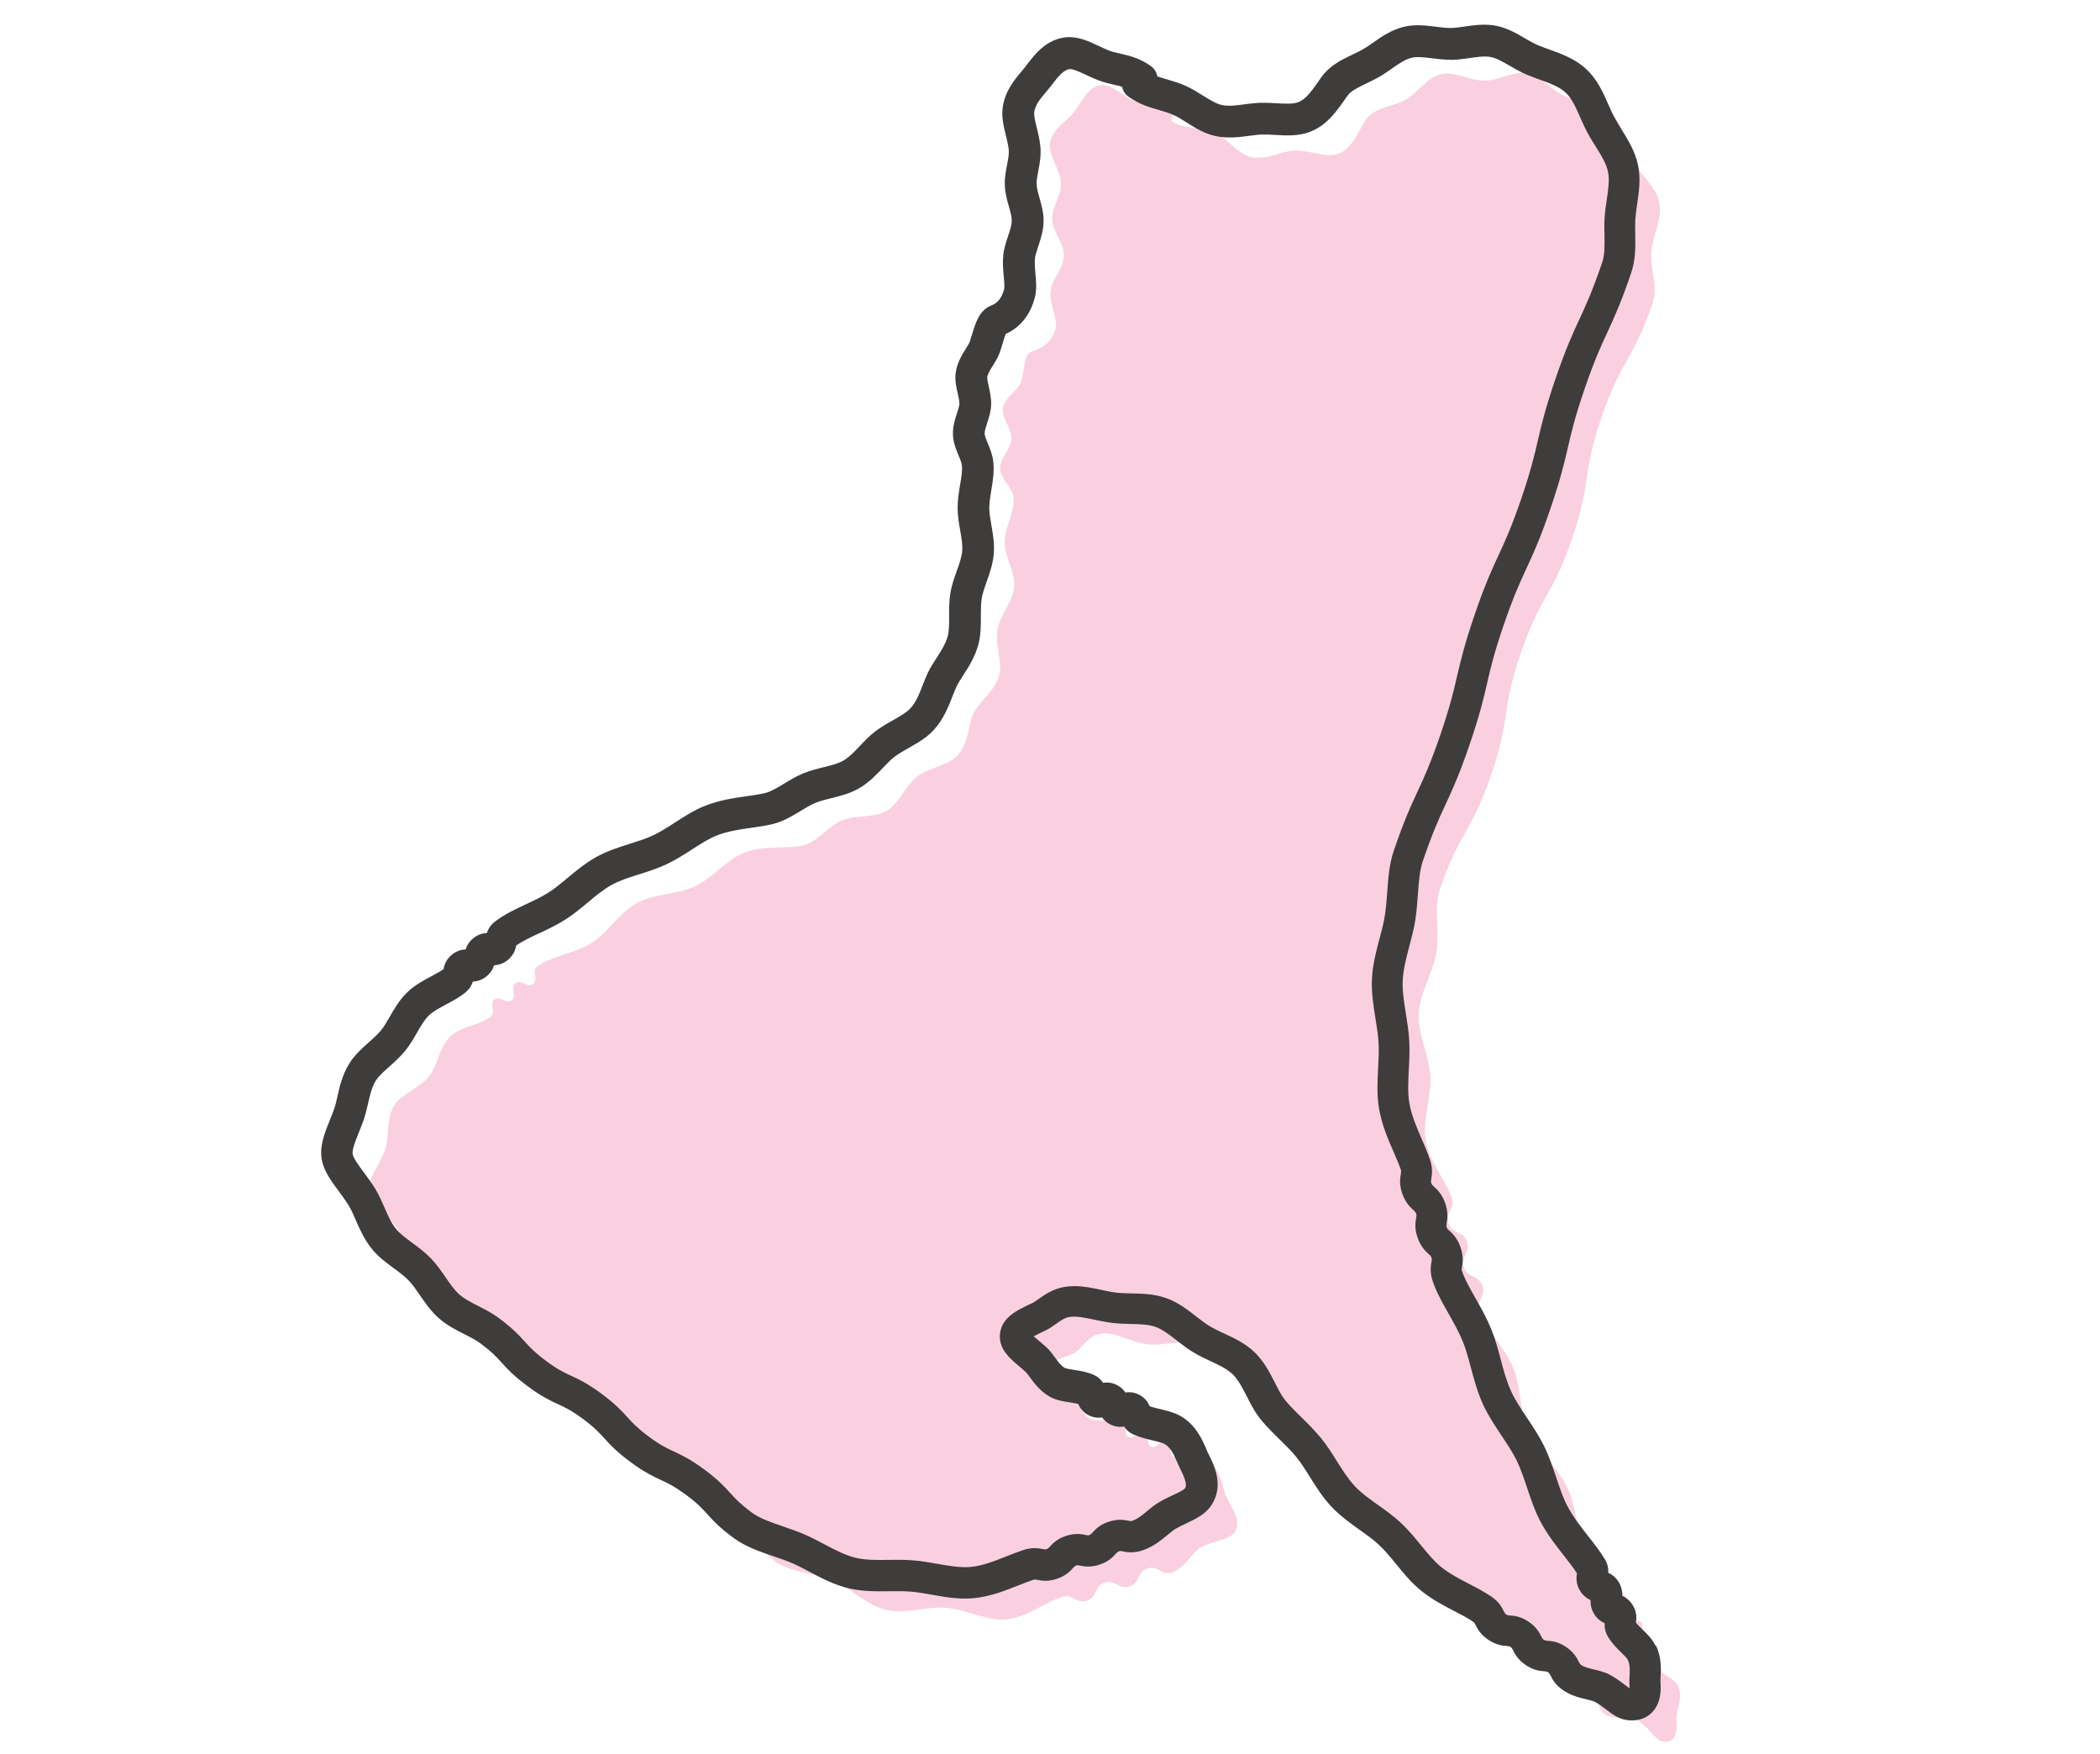 <svg width="170" height="142" viewBox="0 0 170 142" fill="none" xmlns="http://www.w3.org/2000/svg">
<path d="M29.854 96.505C29.66 95.531 30.704 94.393 31.171 93.079C31.528 92.072 31.229 90.594 31.904 89.496C32.488 88.541 33.928 88.109 34.712 87.148C35.439 86.259 35.575 84.748 36.438 83.911C37.3 83.074 38.773 83.022 39.713 82.303C40.141 81.976 39.584 81.237 40.018 80.903C40.453 80.57 41.004 81.315 41.432 80.982C41.86 80.648 41.302 79.916 41.737 79.582C42.172 79.249 42.723 79.988 43.157 79.661C43.592 79.334 43.034 78.589 43.462 78.262C44.636 77.366 46.485 77.209 47.912 76.313C49.222 75.489 50.143 73.874 51.564 73.096C52.984 72.318 54.813 72.429 56.227 71.762C57.725 71.056 58.841 69.565 60.249 69.016C61.89 68.381 63.699 68.76 65.049 68.427C66.171 68.152 67.027 66.884 68.155 66.413C69.284 65.942 70.73 66.243 71.768 65.641C72.806 65.04 73.312 63.588 74.233 62.875C75.225 62.11 76.743 61.986 77.509 61.156C78.404 60.188 78.365 58.677 78.825 57.716C79.279 56.774 80.538 55.95 80.881 54.669C81.173 53.577 80.531 52.197 80.739 50.968C80.933 49.81 81.99 48.725 82.094 47.528C82.198 46.325 81.329 45.076 81.329 43.906C81.329 42.65 82.185 41.388 82.055 40.27C81.958 39.459 80.985 38.727 80.953 37.949C80.92 37.118 81.841 36.314 81.874 35.549C81.906 34.699 81.07 33.803 81.18 33.071C81.316 32.181 82.393 31.619 82.626 30.971C82.983 29.977 82.86 28.722 83.411 28.513C84.001 28.29 85.091 27.957 85.448 26.61C85.662 25.799 84.922 24.655 85.039 23.55C85.13 22.647 86.109 21.719 86.129 20.672C86.148 19.737 85.214 18.763 85.169 17.75C85.13 16.795 85.973 15.749 85.876 14.748C85.759 13.584 84.858 12.525 84.994 11.616C85.169 10.426 86.369 9.818 86.92 9.098C87.575 8.255 88.055 7.006 89.138 6.888C90.027 6.79 90.929 7.843 92.044 8.274C92.894 8.601 94.23 8.274 95.183 8.935C95.197 8.948 94.678 9.713 94.691 9.72C94.704 9.726 95.229 8.968 95.242 8.974C95.255 8.981 94.736 9.752 94.749 9.759C94.762 9.772 95.287 9.007 95.3 9.013C95.313 9.02 94.794 9.792 94.807 9.798C95.793 10.478 97.266 10.249 98.29 10.72C99.393 11.217 100.204 12.473 101.294 12.721C102.487 12.996 103.745 12.204 104.842 12.185C106.08 12.159 107.417 12.832 108.428 12.414C109.544 11.956 109.946 10.557 110.627 9.615C111.308 8.673 112.761 8.654 113.806 8.065C114.752 7.529 115.511 6.267 116.679 5.999C117.756 5.75 119.007 6.535 120.188 6.529C121.368 6.522 122.542 5.705 123.684 5.927C124.826 6.149 125.636 7.359 126.7 7.804C127.939 8.32 129.541 8.301 130.495 9.216C131.442 10.125 131.513 11.76 132.142 12.95C132.771 14.14 134.056 15.069 134.328 16.396C134.587 17.678 133.77 19.084 133.679 20.437C133.589 21.791 134.231 23.236 133.79 24.53C132.155 29.304 131.286 29.003 129.651 33.77C128.017 38.537 128.886 38.851 127.251 43.624C125.617 48.398 124.748 48.097 123.113 52.871C121.479 57.644 122.348 57.951 120.713 62.725C119.079 67.498 118.203 67.198 116.569 71.978C116.063 73.449 116.562 75.339 116.277 77.124C116.017 78.733 114.934 80.335 114.856 82.067C114.778 83.748 115.699 85.455 115.79 87.135C115.881 88.816 115.148 90.666 115.414 92.275C115.712 94.053 117.003 95.492 117.516 96.957C117.827 97.846 116.958 98.153 117.269 99.043C117.58 99.932 118.45 99.625 118.761 100.514C119.072 101.403 118.203 101.711 118.515 102.6C118.826 103.489 119.695 103.182 120.006 104.078C120.318 104.974 119.449 105.274 119.76 106.17C120.279 107.655 121.777 108.989 122.504 110.748C123.146 112.304 123.009 114.298 123.755 115.946C124.475 117.535 126.064 118.738 126.83 120.308C127.621 121.929 127.608 123.937 128.4 125.421C129.295 127.102 130.968 128.194 131.785 129.534C132.071 130.005 131.286 130.489 131.565 130.953C131.844 131.417 132.635 130.933 132.914 131.404C133.193 131.875 132.415 132.359 132.693 132.823C132.972 133.288 133.764 132.81 134.049 133.274C134.334 133.739 133.55 134.229 133.835 134.693C134.334 135.511 135.541 135.818 135.846 136.479C136.3 137.459 135.671 138.499 135.716 139.114C135.8 140.193 135.684 141.121 134.613 140.984C134.004 140.912 133.485 139.755 132.531 139.258C131.889 138.924 130.702 139.29 129.911 138.754C129.152 138.244 129.664 137.472 128.905 136.962C128.147 136.452 127.634 137.224 126.875 136.707C126.116 136.191 126.629 135.426 125.87 134.909C125.111 134.393 124.599 135.171 123.84 134.654C123.081 134.138 123.593 133.373 122.834 132.856C121.602 132.025 119.753 131.784 118.437 130.705C117.23 129.711 116.614 127.939 115.421 126.814C114.227 125.689 112.443 125.218 111.354 124.067C110.206 122.851 109.81 121.014 108.844 119.83C107.721 118.457 106.003 117.679 105.25 116.476C104.582 115.41 104.452 113.827 103.499 112.925C102.545 112.023 100.989 112.01 99.886 111.336C98.783 110.662 98.011 109.27 96.818 108.838C95.625 108.407 94.12 108.975 92.881 108.825C91.564 108.662 90.248 107.759 89.028 107.975C88.049 108.145 87.536 109.257 86.927 109.544C85.908 110.022 84.747 110.205 84.734 110.904C84.721 111.545 85.895 111.918 86.713 112.657C87.225 113.121 87.368 114.351 88.211 114.828C88.859 115.194 90.007 114.736 90.844 115.096C91.292 115.292 90.929 116.142 91.383 116.338C91.837 116.535 92.2 115.684 92.647 115.874C93.095 116.064 92.732 116.92 93.186 117.117C93.64 117.313 94.003 116.463 94.451 116.659C94.898 116.855 94.535 117.705 94.989 117.901C95.994 118.339 97.292 117.999 97.986 118.49C98.945 119.163 98.926 120.464 99.289 121.184C99.756 122.125 100.522 123.113 99.964 124.009C99.542 124.689 98.206 124.695 97.188 125.277C96.455 125.702 95.936 126.932 94.898 127.278C94.035 127.566 93.744 126.683 92.881 126.971C92.018 127.259 92.304 128.141 91.441 128.422C90.578 128.704 90.286 127.827 89.424 128.115C88.561 128.403 88.847 129.286 87.977 129.573C87.108 129.861 86.823 128.978 85.96 129.266C84.52 129.743 83.106 130.947 81.426 131.09C79.87 131.221 78.248 130.293 76.614 130.155C74.979 130.018 73.273 130.678 71.716 130.312C70.16 129.946 68.862 128.553 67.422 127.945C65.872 127.285 63.998 127.304 62.772 126.402C60.69 124.872 61.235 124.12 59.159 122.583C57.083 121.053 56.539 121.798 54.456 120.268C52.374 118.738 52.919 117.986 50.837 116.45C48.755 114.913 48.21 115.665 46.128 114.128C44.046 112.592 44.591 111.846 42.509 110.309C41.51 109.577 39.953 109.499 39.006 108.668C38.059 107.838 37.767 106.281 36.905 105.392C35.997 104.457 34.466 104.123 33.707 103.195C32.851 102.142 32.851 100.566 32.248 99.592C31.45 98.304 30.075 97.46 29.874 96.492L29.854 96.505Z" fill="#FAD0E0"/>
<path d="M134.036 133.255C133.783 132.705 133.362 132.293 132.985 131.927C132.784 131.731 132.57 131.528 132.428 131.345C132.486 131.038 132.525 130.515 132.181 129.946C131.928 129.527 131.597 129.312 131.325 129.187C131.338 128.887 131.293 128.494 131.046 128.076C130.793 127.664 130.475 127.441 130.196 127.317C130.209 127.016 130.17 126.624 129.911 126.206C129.522 125.565 129.061 124.976 128.562 124.342C127.972 123.59 127.362 122.812 126.901 121.949C126.538 121.269 126.272 120.477 125.993 119.634C125.708 118.79 125.416 117.914 125.001 117.064C124.599 116.247 124.099 115.495 123.613 114.769C123.113 114.017 122.633 113.304 122.303 112.565C121.946 111.774 121.706 110.885 121.479 110.015C121.265 109.204 121.038 108.361 120.707 107.563C120.331 106.647 119.87 105.837 119.429 105.058C118.995 104.293 118.586 103.574 118.359 102.907C118.314 102.776 118.314 102.77 118.346 102.574C118.404 102.253 118.495 101.71 118.229 100.952C117.963 100.193 117.555 99.827 117.315 99.611C117.166 99.474 117.159 99.474 117.114 99.343C117.083 99.256 117.081 99.145 117.107 99.01C117.166 98.689 117.256 98.147 116.99 97.388C116.725 96.63 116.316 96.263 116.076 96.048C115.927 95.917 115.92 95.91 115.875 95.779C115.829 95.649 115.829 95.649 115.862 95.446C115.92 95.126 116.011 94.583 115.745 93.824C115.557 93.282 115.323 92.739 115.096 92.216C114.681 91.261 114.253 90.274 114.085 89.254C113.955 88.456 114 87.56 114.046 86.592C114.085 85.853 114.124 85.088 114.085 84.303C114.046 83.525 113.922 82.767 113.806 82.034C113.657 81.093 113.514 80.204 113.553 79.367C113.598 78.464 113.845 77.522 114.091 76.588C114.266 75.921 114.454 75.227 114.565 74.521C114.681 73.789 114.733 73.076 114.785 72.37C114.856 71.376 114.928 70.434 115.187 69.682C115.985 67.361 116.485 66.269 117.023 65.118C117.561 63.954 118.119 62.757 118.956 60.305C119.799 57.847 120.097 56.558 120.383 55.316C120.668 54.08 120.934 52.91 121.732 50.582C122.53 48.254 123.036 47.168 123.567 46.017C124.106 44.854 124.664 43.657 125.5 41.205C126.337 38.759 126.635 37.471 126.927 36.215C127.213 34.98 127.479 33.809 128.276 31.481C129.074 29.16 129.574 28.075 130.112 26.917C130.65 25.753 131.208 24.556 132.045 22.104C132.415 21.019 132.395 19.927 132.376 18.959C132.369 18.534 132.363 18.135 132.382 17.756C132.408 17.363 132.467 16.952 132.531 16.514C132.674 15.565 132.83 14.486 132.609 13.401C132.376 12.257 131.786 11.308 131.26 10.465C131.046 10.125 130.845 9.798 130.676 9.477C130.508 9.151 130.352 8.81 130.196 8.451C129.788 7.522 129.321 6.463 128.471 5.652C127.569 4.782 126.428 4.37 125.416 4.004C125.098 3.887 124.793 3.782 124.501 3.658C124.164 3.52 123.814 3.311 123.438 3.095C122.77 2.703 122.011 2.265 121.129 2.088C120.221 1.912 119.351 2.036 118.58 2.147C118.164 2.206 117.775 2.265 117.425 2.265C117.081 2.265 116.653 2.219 116.212 2.16C115.44 2.062 114.565 1.958 113.689 2.16C112.664 2.396 111.827 2.978 111.159 3.448C110.867 3.651 110.595 3.841 110.336 3.991C110.07 4.142 109.784 4.279 109.505 4.41C108.643 4.822 107.67 5.286 107.008 6.195C106.904 6.345 106.794 6.496 106.69 6.646C106.171 7.378 105.73 8.013 105.121 8.261C104.693 8.438 104.031 8.399 103.324 8.359C102.922 8.333 102.5 8.314 102.066 8.32C101.612 8.333 101.171 8.392 100.742 8.444C100.035 8.542 99.419 8.621 98.868 8.49C98.42 8.385 97.921 8.072 97.383 7.738C96.942 7.463 96.494 7.182 95.975 6.947C95.489 6.725 94.963 6.574 94.509 6.437C94.224 6.352 93.945 6.273 93.685 6.182C93.621 5.77 93.355 5.476 93.166 5.351C93.166 5.351 93.147 5.332 93.115 5.319L93.089 5.299C93.089 5.299 93.076 5.286 93.056 5.273L93.024 5.253C92.213 4.691 91.337 4.488 90.624 4.325C90.313 4.253 90.021 4.187 89.807 4.102C89.508 3.985 89.216 3.847 88.938 3.717C88.101 3.324 87.238 2.919 86.259 3.023C84.702 3.2 83.813 4.344 83.1 5.273L83.003 5.404C82.905 5.528 82.795 5.659 82.685 5.796C82.127 6.456 81.368 7.352 81.174 8.673C81.057 9.458 81.251 10.236 81.42 10.929C81.517 11.322 81.615 11.727 81.66 12.113C81.692 12.453 81.615 12.878 81.524 13.335C81.426 13.839 81.316 14.408 81.342 15.009C81.368 15.644 81.53 16.226 81.679 16.742C81.796 17.167 81.913 17.566 81.906 17.854C81.9 18.24 81.751 18.678 81.595 19.142C81.446 19.593 81.271 20.11 81.219 20.646C81.154 21.287 81.206 21.875 81.258 22.392C81.297 22.804 81.336 23.223 81.277 23.438C81.102 24.099 80.771 24.524 80.285 24.713C79.286 25.093 78.988 26.1 78.715 26.989C78.644 27.218 78.573 27.453 78.495 27.682C78.449 27.8 78.313 28.016 78.196 28.212C77.904 28.676 77.496 29.317 77.373 30.128C77.275 30.749 77.412 31.324 77.528 31.841C77.6 32.161 77.671 32.469 77.664 32.704C77.658 32.874 77.567 33.155 77.476 33.43C77.314 33.92 77.113 34.529 77.145 35.209C77.171 35.849 77.398 36.386 77.6 36.869C77.723 37.164 77.84 37.445 77.865 37.654C77.917 38.092 77.827 38.648 77.723 39.237C77.626 39.832 77.522 40.446 77.522 41.113C77.522 41.748 77.626 42.349 77.729 42.938C77.833 43.539 77.937 44.115 77.891 44.612C77.853 45.102 77.658 45.645 77.45 46.22C77.262 46.756 77.042 47.365 76.938 47.999C76.828 48.672 76.828 49.333 76.834 49.928C76.834 50.516 76.834 51.072 76.724 51.491C76.555 52.112 76.179 52.7 75.816 53.263C75.569 53.642 75.316 54.034 75.115 54.453C74.966 54.767 74.836 55.1 74.7 55.447C74.421 56.166 74.162 56.84 73.688 57.35C73.377 57.683 72.865 57.971 72.32 58.285C71.833 58.559 71.327 58.847 70.834 59.22C70.367 59.58 69.959 60.011 69.596 60.397C69.154 60.861 68.739 61.299 68.285 61.561C67.851 61.816 67.273 61.96 66.657 62.11C66.138 62.234 65.555 62.385 64.997 62.614C64.433 62.849 63.92 63.163 63.472 63.438C62.934 63.764 62.422 64.078 61.961 64.189C61.52 64.301 61.001 64.373 60.456 64.451C59.438 64.595 58.29 64.758 57.123 65.21C56.24 65.55 55.443 66.066 54.671 66.563C54.087 66.942 53.477 67.335 52.868 67.623C52.303 67.891 51.668 68.087 50.993 68.302C50.104 68.584 49.19 68.871 48.314 69.349C47.419 69.839 46.667 70.467 45.934 71.075C45.402 71.52 44.903 71.938 44.39 72.259C43.819 72.618 43.177 72.919 42.548 73.213C41.666 73.625 40.829 74.018 40.07 74.6C39.694 74.887 39.506 75.234 39.415 75.528C39.117 75.541 38.734 75.626 38.351 75.921C37.975 76.208 37.794 76.548 37.696 76.849C37.398 76.862 37.015 76.947 36.633 77.241C36.12 77.634 35.964 78.118 35.9 78.458C35.608 78.654 35.27 78.837 34.92 79.026C34.252 79.386 33.558 79.752 32.961 80.334C32.332 80.942 31.917 81.668 31.547 82.309C31.307 82.721 31.087 83.113 30.84 83.408C30.561 83.748 30.192 84.075 29.835 84.395C29.264 84.899 28.68 85.428 28.252 86.128C27.707 87.024 27.487 87.992 27.312 88.77C27.227 89.142 27.15 89.502 27.046 89.783C26.936 90.091 26.812 90.404 26.689 90.699C26.267 91.738 25.839 92.811 26.06 93.922C26.242 94.825 26.806 95.59 27.409 96.407C27.688 96.787 27.98 97.179 28.233 97.591C28.427 97.905 28.603 98.303 28.791 98.742C29.115 99.487 29.485 100.331 30.107 101.102C30.62 101.737 31.255 102.201 31.872 102.659C32.3 102.972 32.741 103.299 33.084 103.652C33.396 103.973 33.681 104.391 33.986 104.836C34.427 105.477 34.881 106.137 35.523 106.706C36.172 107.275 36.886 107.641 37.586 107.994C38.059 108.236 38.507 108.465 38.87 108.727C39.804 109.42 40.181 109.825 40.609 110.303C41.063 110.806 41.581 111.375 42.723 112.219C43.865 113.062 44.533 113.369 45.181 113.67C45.759 113.938 46.258 114.167 47.192 114.86C48.126 115.553 48.496 115.959 48.93 116.436C49.41 116.966 49.903 117.509 51.045 118.352C52.187 119.196 52.887 119.516 53.503 119.804C54.081 120.072 54.58 120.301 55.52 120.994C56.461 121.687 56.831 122.093 57.259 122.57C57.739 123.1 58.232 123.642 59.373 124.486C60.34 125.199 61.475 125.591 62.597 125.97C63.096 126.14 63.609 126.317 64.089 126.519C64.562 126.722 65.042 126.971 65.555 127.245C66.528 127.762 67.533 128.291 68.707 128.573C69.816 128.834 70.919 128.821 71.995 128.808C72.605 128.802 73.182 128.795 73.727 128.841C74.292 128.887 74.888 128.991 75.472 129.096C76.529 129.285 77.626 129.475 78.748 129.377C80.11 129.259 81.277 128.795 82.406 128.35C82.84 128.18 83.249 128.017 83.651 127.88C83.725 127.853 83.822 127.853 83.943 127.88C84.261 127.945 84.793 128.056 85.545 127.808C86.298 127.559 86.661 127.154 86.881 126.905C86.963 126.814 87.041 126.755 87.115 126.729C87.188 126.703 87.286 126.703 87.407 126.729C87.725 126.794 88.256 126.905 89.009 126.657C89.768 126.408 90.124 126.003 90.345 125.754C90.427 125.663 90.505 125.604 90.579 125.578C90.689 125.539 90.689 125.539 90.87 125.578C91.188 125.643 91.72 125.754 92.472 125.506C93.348 125.218 93.997 124.682 94.516 124.25C94.756 124.054 94.976 123.865 95.158 123.76C95.443 123.596 95.754 123.446 96.033 123.315C96.818 122.943 97.629 122.563 98.115 121.772C99.082 120.203 98.278 118.581 97.837 117.711C97.772 117.587 97.707 117.437 97.642 117.28C97.324 116.541 96.89 115.534 95.839 114.795C95.249 114.383 94.555 114.213 93.938 114.069C93.647 113.997 93.348 113.932 93.076 113.834C92.946 113.539 92.693 113.108 92.116 112.853C91.727 112.683 91.376 112.676 91.104 112.722C90.948 112.487 90.702 112.238 90.313 112.068C89.923 111.898 89.573 111.892 89.301 111.937C89.145 111.702 88.905 111.454 88.516 111.284C87.958 111.042 87.4 110.957 86.946 110.891C86.667 110.845 86.311 110.793 86.181 110.721C85.889 110.558 85.656 110.231 85.403 109.884C85.201 109.61 84.974 109.296 84.683 109.034C84.481 108.851 84.293 108.694 84.099 108.531C84.001 108.446 83.826 108.302 83.677 108.171C83.93 108.034 84.261 107.883 84.456 107.785L84.624 107.707C84.942 107.556 85.221 107.36 85.487 107.17C85.844 106.915 86.174 106.68 86.531 106.615C87.108 106.51 87.828 106.667 88.607 106.83C89.054 106.922 89.515 107.02 90.001 107.085C90.501 107.151 91 107.157 91.487 107.17C92.252 107.19 92.972 107.203 93.569 107.419C94.12 107.622 94.671 108.047 95.255 108.504C95.67 108.825 96.098 109.165 96.578 109.453C97.052 109.74 97.538 109.969 98.012 110.191C98.68 110.505 99.316 110.8 99.743 111.198C100.217 111.65 100.561 112.31 100.924 113.023C101.119 113.409 101.339 113.84 101.592 114.246C102.098 115.057 102.786 115.73 103.512 116.443C104.005 116.927 104.517 117.424 104.958 117.966C105.328 118.418 105.665 118.96 106.022 119.529C106.541 120.36 107.079 121.223 107.819 122.001C108.5 122.72 109.285 123.276 110.037 123.819C110.627 124.237 111.185 124.636 111.659 125.081C112.145 125.539 112.599 126.094 113.04 126.637C113.631 127.356 114.24 128.108 114.993 128.723C115.875 129.449 116.815 129.939 117.723 130.41C118.281 130.698 118.807 130.973 119.254 131.273C119.319 131.317 119.38 131.395 119.436 131.509C119.578 131.803 119.818 132.287 120.48 132.738C121.142 133.183 121.68 133.222 122.004 133.242C122.13 133.25 122.225 133.276 122.29 133.32C122.355 133.364 122.415 133.442 122.471 133.555C122.614 133.85 122.854 134.34 123.516 134.785C124.177 135.229 124.716 135.269 125.04 135.288C125.165 135.297 125.26 135.323 125.325 135.367C125.39 135.41 125.451 135.489 125.507 135.602C125.65 135.896 125.89 136.387 126.551 136.831C127.206 137.27 127.887 137.433 128.439 137.564C128.698 137.623 128.964 137.688 129.094 137.753C129.412 137.917 129.71 138.146 130.002 138.368C130.514 138.754 131.04 139.159 131.721 139.238C131.857 139.257 131.98 139.264 132.103 139.264C132.901 139.264 133.414 138.937 133.699 138.656C134.27 138.1 134.51 137.289 134.419 136.171C134.412 136.06 134.419 135.903 134.432 135.739C134.464 135.125 134.516 134.19 134.056 133.196L134.036 133.255ZM89.191 114.697C89.346 114.932 89.586 115.181 89.982 115.351C90.371 115.521 90.715 115.527 90.994 115.475C91.149 115.71 91.396 115.965 91.785 116.129C92.33 116.364 92.862 116.495 93.335 116.606C93.724 116.698 94.172 116.802 94.36 116.94C94.82 117.267 95.047 117.79 95.294 118.359C95.378 118.548 95.456 118.731 95.547 118.908C96.046 119.915 96.066 120.249 95.936 120.464C95.839 120.615 95.268 120.883 94.931 121.04C94.626 121.184 94.243 121.36 93.874 121.576C93.504 121.785 93.186 122.053 92.875 122.308C92.466 122.648 92.083 122.969 91.655 123.106C91.545 123.145 91.545 123.139 91.363 123.106C91.046 123.041 90.52 122.93 89.761 123.178C89.002 123.426 88.646 123.832 88.425 124.08C88.343 124.172 88.265 124.231 88.192 124.257C88.081 124.296 88.081 124.296 87.9 124.257C87.582 124.192 87.05 124.08 86.298 124.329C85.539 124.577 85.182 124.983 84.968 125.225C84.886 125.316 84.808 125.375 84.734 125.401C84.661 125.427 84.564 125.427 84.442 125.401C84.125 125.336 83.593 125.225 82.84 125.473C82.38 125.624 81.926 125.807 81.459 125.99C80.499 126.369 79.507 126.768 78.521 126.846C77.723 126.912 76.834 126.755 75.887 126.591C75.251 126.48 74.596 126.362 73.922 126.31C73.247 126.251 72.579 126.264 71.931 126.271C70.977 126.284 70.082 126.297 69.271 126.101C68.415 125.898 67.552 125.44 66.716 124.996C66.184 124.715 65.632 124.42 65.055 124.178C64.484 123.937 63.92 123.747 63.375 123.557C62.415 123.23 61.507 122.916 60.859 122.439C59.925 121.746 59.555 121.341 59.12 120.863C58.64 120.334 58.147 119.791 57.006 118.947C55.864 118.104 55.196 117.796 54.554 117.496C53.977 117.227 53.477 116.999 52.537 116.305C51.603 115.612 51.233 115.207 50.798 114.73C50.319 114.2 49.825 113.657 48.684 112.814C47.542 111.97 46.874 111.663 46.226 111.362C45.648 111.094 45.149 110.865 44.215 110.172C43.281 109.479 42.911 109.073 42.477 108.596C41.997 108.066 41.504 107.524 40.362 106.68C39.837 106.288 39.272 106.007 38.728 105.725C38.15 105.431 37.599 105.15 37.19 104.79C36.788 104.437 36.438 103.927 36.068 103.391C35.731 102.907 35.355 102.351 34.894 101.874C34.408 101.37 33.876 100.978 33.364 100.599C32.858 100.226 32.377 99.873 32.073 99.494C31.664 98.997 31.385 98.349 31.113 97.722C30.912 97.257 30.678 96.728 30.393 96.257C30.081 95.747 29.744 95.296 29.446 94.89C29.018 94.315 28.622 93.772 28.551 93.432C28.479 93.085 28.778 92.34 29.05 91.673C29.18 91.346 29.316 91.013 29.439 90.659C29.588 90.228 29.692 89.764 29.79 89.352C29.939 88.698 30.088 88.018 30.412 87.495C30.646 87.115 31.067 86.736 31.521 86.337C31.95 85.951 32.397 85.552 32.799 85.062C33.175 84.604 33.461 84.101 33.746 83.61C34.057 83.068 34.349 82.558 34.713 82.204C35.056 81.871 35.562 81.603 36.107 81.309C36.607 81.04 37.132 80.766 37.618 80.387C38.001 80.092 38.183 79.746 38.28 79.458C38.578 79.445 38.961 79.36 39.344 79.066C39.72 78.778 39.908 78.431 39.999 78.137C40.297 78.124 40.68 78.039 41.063 77.745C41.575 77.353 41.731 76.856 41.796 76.529C42.308 76.175 42.944 75.875 43.618 75.561C44.28 75.254 45.026 74.9 45.739 74.456C46.401 74.037 47.017 73.527 47.562 73.07C48.191 72.54 48.846 71.997 49.527 71.624C50.182 71.265 50.948 71.023 51.758 70.768C52.485 70.539 53.231 70.303 53.951 69.963C54.71 69.604 55.391 69.166 56.052 68.741C56.746 68.296 57.401 67.871 58.044 67.623C58.939 67.276 59.899 67.139 60.82 67.008C61.429 66.923 62.007 66.838 62.571 66.701C63.414 66.491 64.115 66.066 64.796 65.654C65.211 65.399 65.6 65.164 65.989 65C66.365 64.843 66.806 64.732 67.28 64.615C68.039 64.425 68.824 64.235 69.57 63.797C70.335 63.352 70.899 62.757 71.457 62.175C71.781 61.835 72.086 61.508 72.398 61.273C72.741 61.005 73.169 60.77 73.578 60.534C74.272 60.142 74.986 59.743 75.569 59.115C76.374 58.245 76.769 57.219 77.094 56.395C77.21 56.101 77.314 55.826 77.431 55.578C77.561 55.309 77.762 54.996 77.976 54.662C78.423 53.969 78.929 53.178 79.202 52.171C79.409 51.406 79.403 50.608 79.403 49.908C79.403 49.405 79.403 48.882 79.474 48.43C79.539 48.025 79.701 47.574 79.87 47.09C80.123 46.39 80.376 45.658 80.447 44.834C80.518 44.004 80.382 43.238 80.252 42.493C80.168 42.003 80.084 41.532 80.084 41.12C80.084 40.669 80.168 40.159 80.252 39.662C80.376 38.923 80.499 38.158 80.408 37.36C80.343 36.791 80.129 36.288 79.96 35.876C79.837 35.581 79.714 35.281 79.708 35.104C79.701 34.888 79.811 34.555 79.915 34.234C80.051 33.816 80.207 33.338 80.233 32.815C80.259 32.24 80.136 31.704 80.038 31.272C79.974 30.997 79.902 30.664 79.922 30.52C79.96 30.245 80.162 29.931 80.382 29.585C80.57 29.284 80.784 28.944 80.921 28.565C81.018 28.29 81.096 28.029 81.186 27.734C81.232 27.584 81.336 27.224 81.413 27.035C82.166 26.701 83.294 25.91 83.768 24.105C83.937 23.451 83.878 22.797 83.82 22.163C83.781 21.745 83.742 21.307 83.781 20.921C83.807 20.659 83.924 20.326 84.04 19.966C84.228 19.397 84.469 18.691 84.481 17.913C84.494 17.239 84.313 16.605 84.157 16.049C84.04 15.637 83.93 15.245 83.917 14.905C83.904 14.611 83.975 14.231 84.053 13.832C84.164 13.244 84.293 12.584 84.222 11.864C84.164 11.302 84.04 10.785 83.924 10.321C83.807 9.844 83.684 9.347 83.723 9.066C83.813 8.47 84.222 7.987 84.683 7.444C84.806 7.3 84.929 7.15 85.046 6.999L85.15 6.868C85.629 6.241 86.09 5.652 86.583 5.593C86.855 5.567 87.387 5.816 87.913 6.058C88.243 6.215 88.581 6.371 88.944 6.509C89.327 6.659 89.722 6.751 90.118 6.842C90.371 6.901 90.611 6.953 90.838 7.025C90.916 7.418 91.169 7.705 91.35 7.823C91.35 7.823 91.376 7.843 91.402 7.856L91.428 7.875C91.428 7.875 91.441 7.888 91.461 7.895L91.493 7.921C92.258 8.451 93.102 8.699 93.848 8.915C94.263 9.033 94.652 9.151 94.976 9.294C95.339 9.458 95.703 9.687 96.085 9.929C96.74 10.341 97.48 10.805 98.343 11.001C99.348 11.23 100.334 11.099 101.132 10.995C101.508 10.942 101.858 10.896 102.169 10.89C102.507 10.883 102.87 10.903 103.24 10.923C104.148 10.975 105.173 11.034 106.126 10.641C107.423 10.112 108.189 9.013 108.824 8.117C108.922 7.987 109.012 7.849 109.103 7.725C109.382 7.339 109.992 7.051 110.64 6.738C110.965 6.581 111.296 6.424 111.62 6.241C111.983 6.038 112.32 5.796 112.651 5.567C113.215 5.168 113.754 4.796 114.299 4.671C114.74 4.567 115.323 4.645 115.979 4.724C116.459 4.782 116.952 4.841 117.49 4.841C118.015 4.841 118.515 4.763 118.995 4.697C119.617 4.606 120.208 4.521 120.694 4.619C121.161 4.711 121.673 5.011 122.218 5.325C122.646 5.574 123.088 5.829 123.58 6.038C123.918 6.175 124.262 6.306 124.605 6.43C125.455 6.738 126.253 7.025 126.772 7.522C127.252 7.987 127.582 8.725 127.926 9.51C128.088 9.876 128.27 10.295 128.484 10.694C128.698 11.106 128.951 11.505 129.172 11.858C129.619 12.57 130.041 13.244 130.177 13.931C130.307 14.565 130.19 15.336 130.073 16.154C130.002 16.618 129.93 17.102 129.898 17.599C129.866 18.076 129.872 18.554 129.885 19.024C129.898 19.848 129.918 20.633 129.69 21.28C128.893 23.608 128.387 24.694 127.855 25.845C127.317 27.002 126.765 28.199 125.922 30.657C125.085 33.103 124.787 34.391 124.495 35.647C124.21 36.883 123.937 38.053 123.146 40.381C122.348 42.702 121.849 43.788 121.31 44.945C120.772 46.102 120.214 47.306 119.377 49.758C118.541 52.21 118.242 53.498 117.95 54.747C117.665 55.983 117.393 57.154 116.601 59.481C115.803 61.803 115.304 62.888 114.766 64.046C114.227 65.203 113.669 66.406 112.833 68.858C112.47 69.924 112.385 71.023 112.301 72.206C112.255 72.841 112.204 73.501 112.106 74.122C112.016 74.704 111.853 75.306 111.685 75.947C111.406 76.993 111.12 78.072 111.062 79.249C111.01 80.354 111.185 81.426 111.347 82.453C111.458 83.146 111.568 83.806 111.6 84.441C111.633 85.095 111.6 85.801 111.561 86.475C111.51 87.521 111.451 88.606 111.626 89.679C111.847 91.013 112.359 92.203 112.813 93.242C113.034 93.746 113.235 94.217 113.397 94.674C113.427 94.762 113.43 94.873 113.404 95.008C113.345 95.328 113.254 95.871 113.52 96.63C113.786 97.388 114.195 97.754 114.435 97.97C114.539 98.062 114.606 98.151 114.636 98.238C114.681 98.369 114.681 98.369 114.642 98.572C114.584 98.892 114.493 99.435 114.759 100.193C115.025 100.952 115.434 101.318 115.674 101.534C115.823 101.665 115.829 101.671 115.875 101.802C115.92 101.933 115.92 101.933 115.881 102.142C115.823 102.462 115.732 103.005 115.998 103.764C116.303 104.646 116.77 105.464 117.269 106.347C117.671 107.059 118.087 107.792 118.404 108.557C118.67 109.198 118.858 109.917 119.066 110.688C119.325 111.656 119.591 112.65 120.032 113.638C120.454 114.56 121.005 115.39 121.55 116.207C122.004 116.894 122.439 117.535 122.77 118.208C123.113 118.915 123.379 119.706 123.632 120.471C123.937 121.373 124.249 122.315 124.709 123.178C125.273 124.237 125.954 125.1 126.616 125.944C126.999 126.434 127.362 126.899 127.66 127.356C127.602 127.664 127.557 128.193 127.907 128.769C128.16 129.187 128.484 129.403 128.763 129.527C128.75 129.828 128.789 130.221 129.042 130.639C129.295 131.058 129.626 131.273 129.898 131.398C129.885 131.698 129.924 132.091 130.177 132.509C130.508 133.052 130.923 133.457 131.26 133.784C131.455 133.974 131.714 134.229 131.773 134.353C131.961 134.765 131.941 135.19 131.915 135.681C131.902 135.929 131.889 136.191 131.909 136.452C131.915 136.531 131.915 136.603 131.922 136.668C131.799 136.583 131.649 136.472 131.559 136.4C131.221 136.145 130.8 135.824 130.294 135.556C129.885 135.341 129.438 135.236 129.048 135.144C128.666 135.053 128.27 134.961 128.004 134.785C127.939 134.741 127.879 134.663 127.822 134.549C127.68 134.255 127.44 133.771 126.778 133.32C126.117 132.875 125.578 132.836 125.254 132.817C125.128 132.808 125.033 132.782 124.969 132.738C124.904 132.694 124.843 132.616 124.787 132.503C124.644 132.208 124.404 131.724 123.743 131.273C123.081 130.829 122.543 130.789 122.218 130.77C122.093 130.761 121.998 130.735 121.933 130.691C121.868 130.648 121.808 130.569 121.751 130.456C121.609 130.162 121.369 129.671 120.707 129.227C120.143 128.847 119.559 128.54 118.923 128.213C118.132 127.801 117.315 127.376 116.64 126.827C116.082 126.369 115.576 125.748 115.038 125.094C114.545 124.492 114.033 123.865 113.429 123.296C112.833 122.733 112.178 122.269 111.542 121.818C110.854 121.327 110.199 120.863 109.693 120.32C109.129 119.725 108.662 118.973 108.202 118.248C107.819 117.633 107.417 116.999 106.95 116.423C106.418 115.776 105.86 115.227 105.315 114.69C104.699 114.089 104.115 113.513 103.771 112.964C103.577 112.657 103.402 112.304 103.207 111.931C102.766 111.061 102.306 110.165 101.508 109.413C100.781 108.727 99.932 108.334 99.108 107.949C98.68 107.752 98.278 107.563 97.921 107.347C97.564 107.131 97.214 106.857 96.831 106.562C96.118 106.007 95.385 105.438 94.457 105.098C93.471 104.738 92.505 104.718 91.564 104.699C91.123 104.692 90.708 104.679 90.338 104.633C89.956 104.588 89.547 104.496 89.145 104.411C88.451 104.261 87.725 104.11 86.972 104.11C86.68 104.11 86.395 104.136 86.129 104.182C85.214 104.346 84.546 104.823 84.053 105.17C83.878 105.294 83.703 105.418 83.593 105.47L83.424 105.549C82.335 106.059 80.972 106.687 80.94 108.151C80.921 109.263 81.757 109.969 82.51 110.603C82.672 110.741 82.84 110.885 83.009 111.035C83.106 111.127 83.255 111.323 83.385 111.506C83.729 111.97 84.196 112.611 84.961 113.049C85.5 113.356 86.084 113.441 86.596 113.52C86.836 113.559 87.07 113.592 87.277 113.644C87.407 113.938 87.666 114.363 88.231 114.612C88.62 114.782 88.963 114.788 89.242 114.736L89.191 114.697Z" fill="#3F3C3C"/>
</svg>
